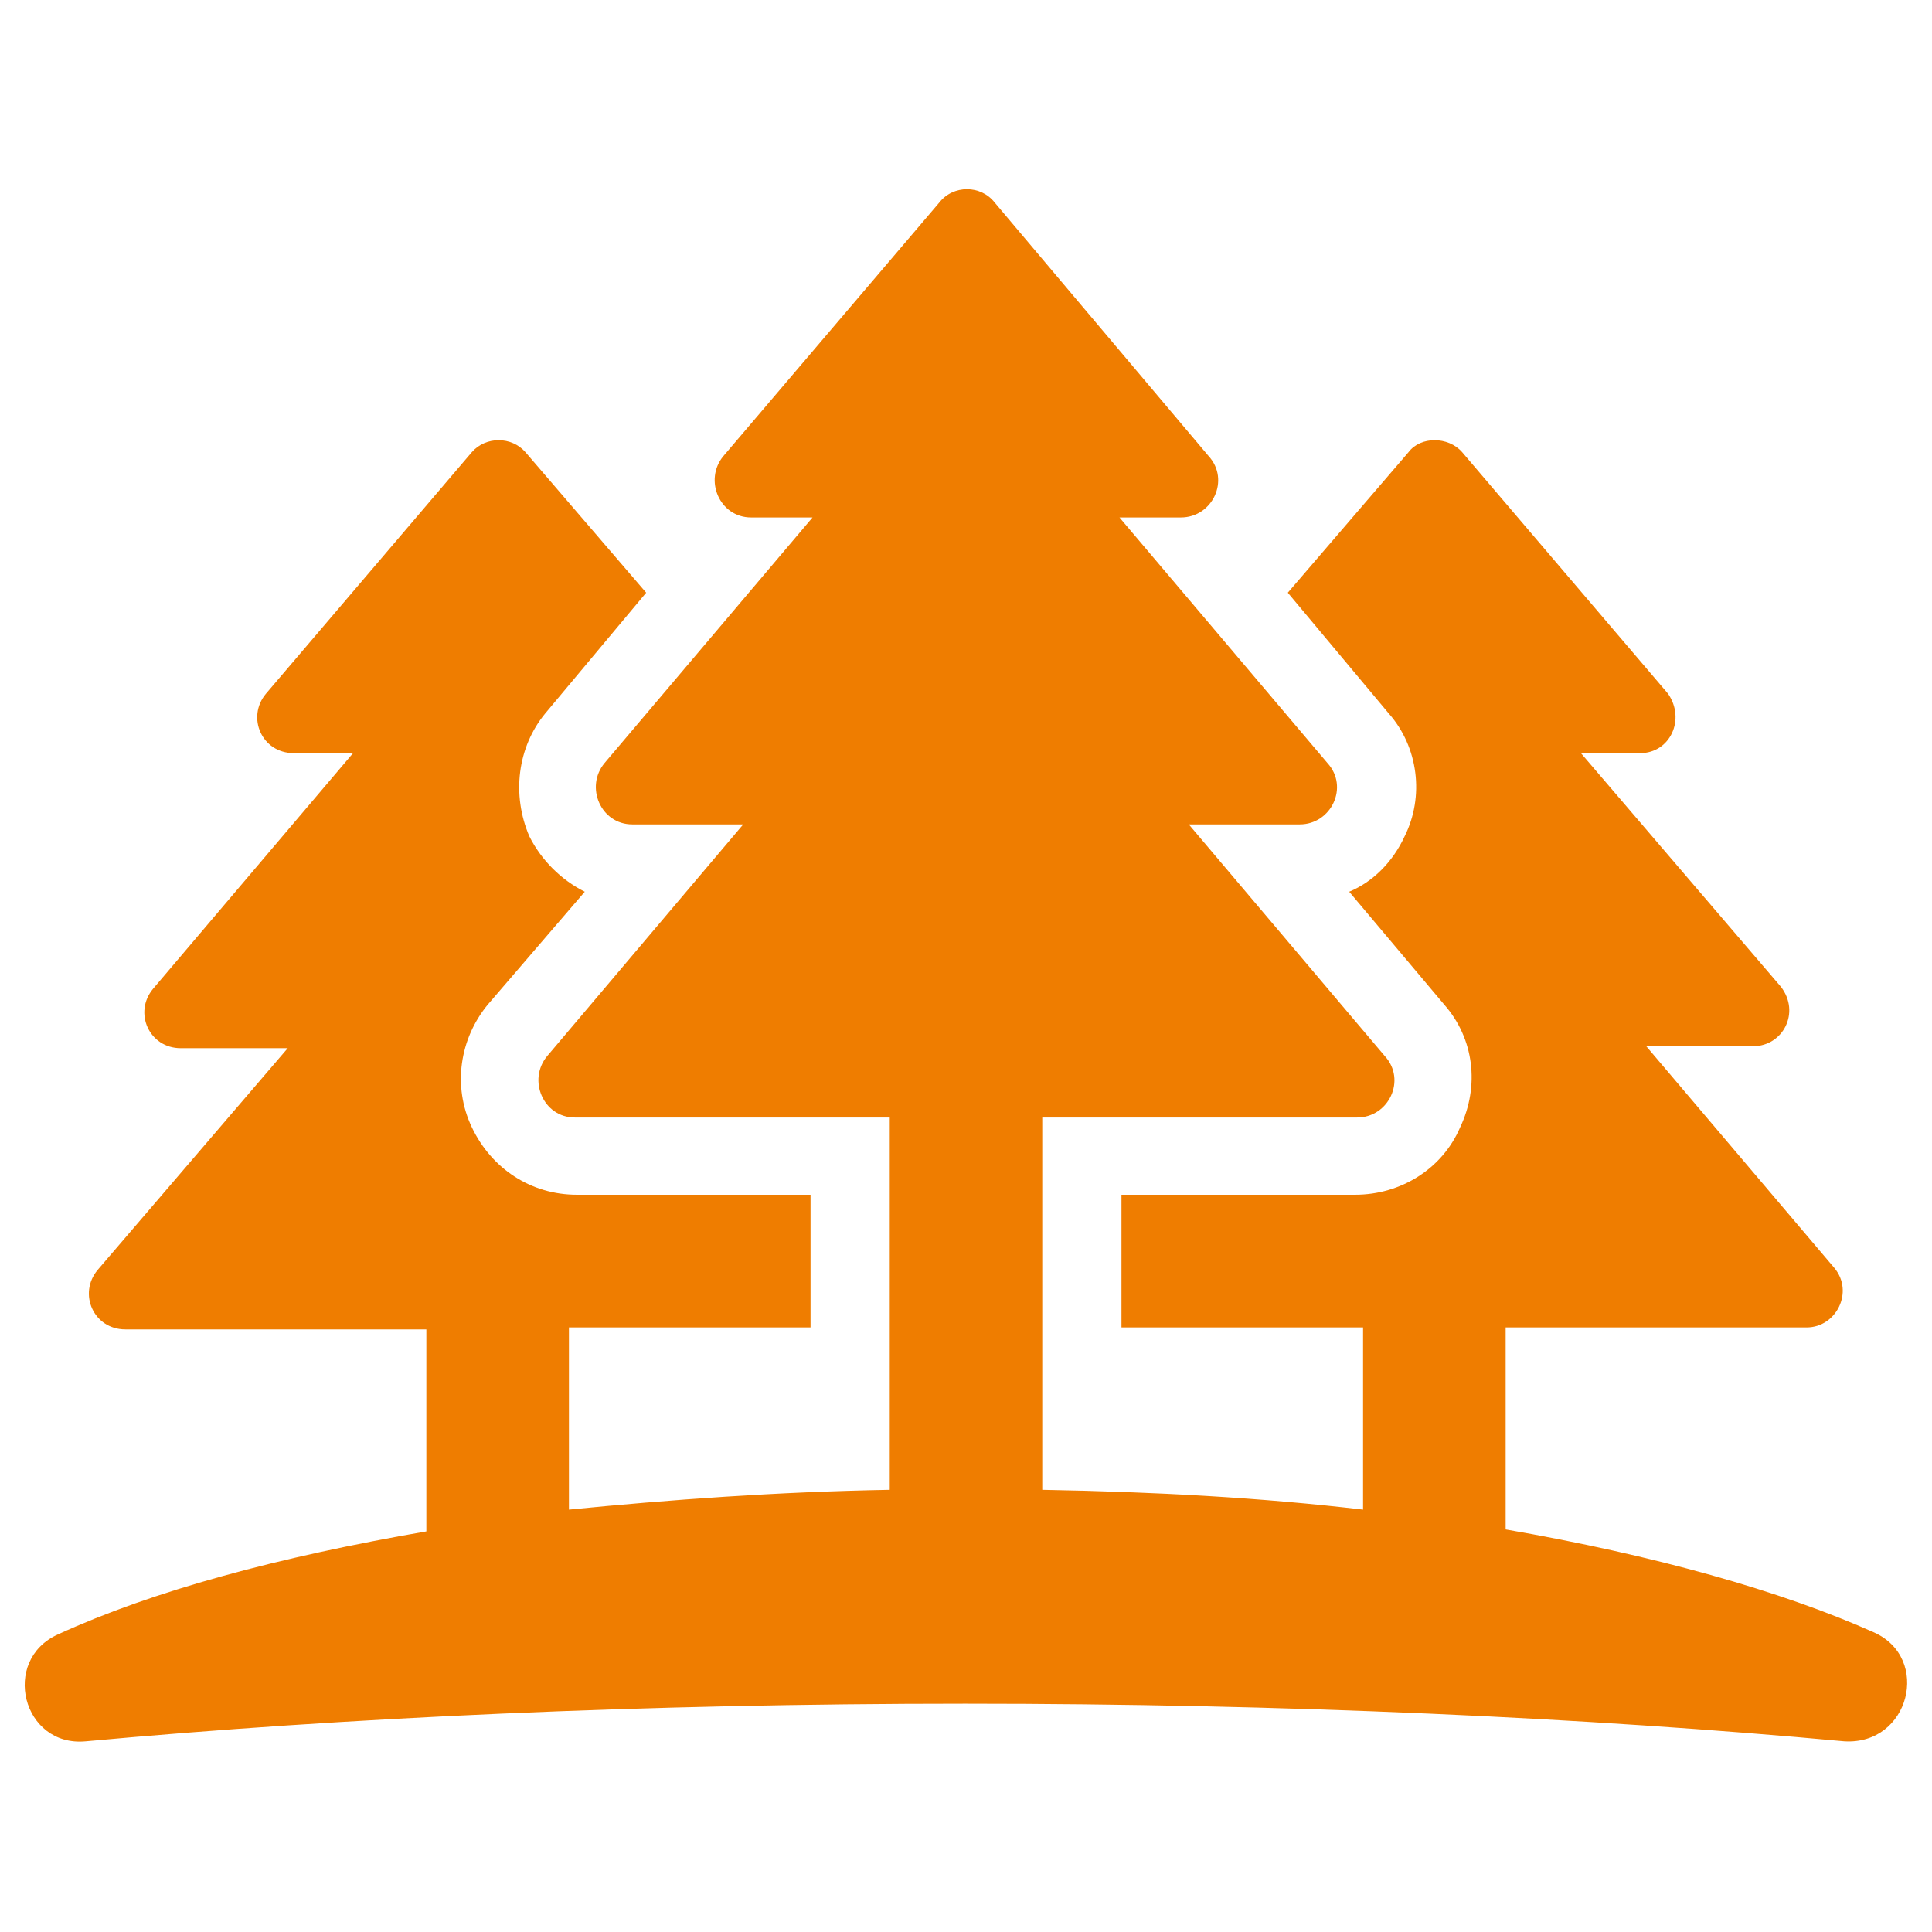 <svg xmlns="http://www.w3.org/2000/svg" xmlns:xlink="http://www.w3.org/1999/xlink" width="500" zoomAndPan="magnify" viewBox="0 0 375 375" height="500" preserveAspectRatio="xMidYMid meet" version="1.0"><defs><clipPath id="cc786cb409"><path d="M 4 36 L 371 36 L 371 338.859 L 4 338.859 Z M 4 36 " clip-rule="nonzero"/></clipPath></defs><g clip-path="url(#cc786cb409)"><path fill="#ef7d00" d="M 363.742 316.848 C 345.676 308.773 321.074 301.855 292.246 296.859 L 292.246 257.652 L 350.672 257.652 C 356.438 257.652 359.898 250.73 356.055 246.117 L 319.535 203.066 L 340.293 203.066 C 346.059 203.066 349.52 196.531 345.676 191.535 L 306.852 146.18 L 318.383 146.18 C 324.148 146.18 327.223 139.645 323.766 134.648 L 283.789 87.75 C 281.098 84.676 275.715 84.676 273.41 87.75 L 249.961 115.043 L 269.566 138.492 C 275.332 145.023 276.484 154.637 272.641 162.324 C 270.336 167.32 266.492 171.164 261.879 173.086 L 280.328 194.996 C 286.094 201.531 287.25 210.754 283.406 218.828 C 279.945 226.898 271.871 231.898 263.031 231.898 L 217.676 231.898 L 217.676 257.652 L 264.57 257.652 L 264.57 293.016 C 244.965 290.707 224.207 289.555 202.301 289.172 L 202.301 216.906 L 263.418 216.906 C 269.566 216.906 273.027 209.602 268.797 204.988 L 230.742 160.016 L 252.27 160.016 C 258.418 160.016 261.879 152.715 257.652 148.102 L 217.289 100.438 L 229.207 100.438 C 235.355 100.438 238.816 93.133 234.586 88.52 L 193.074 39.32 C 190.383 35.859 185 35.859 182.312 39.32 L 140.414 88.52 C 136.57 93.133 139.645 100.438 145.793 100.438 L 157.711 100.438 L 117.348 148.102 C 113.504 152.715 116.582 160.016 122.73 160.016 L 144.258 160.016 L 106.203 204.988 C 102.359 209.602 105.434 216.906 111.582 216.906 L 172.699 216.906 L 172.699 289.172 C 150.793 289.555 130.035 291.094 110.43 293.016 L 110.43 257.652 L 157.324 257.652 L 157.324 231.898 L 111.969 231.898 C 103.129 231.898 95.438 226.898 91.594 218.828 C 87.75 210.754 89.289 201.531 94.672 194.996 L 113.504 173.086 C 108.895 170.777 105.051 166.934 102.742 162.324 C 99.285 154.25 100.438 145.023 105.816 138.492 L 125.422 115.043 L 101.973 87.75 C 99.281 84.676 94.285 84.676 91.594 87.75 L 51.621 134.648 C 47.773 139.258 50.852 146.18 57 146.18 L 68.531 146.18 L 29.711 191.922 C 25.867 196.531 28.941 203.453 35.09 203.453 L 55.848 203.453 L 18.945 246.504 C 15.102 251.117 18.176 258.035 24.328 258.035 L 82.754 258.035 L 82.754 297.242 C 53.926 302.238 29.711 308.773 11.258 317.23 C 0.113 322.227 4.34 339.141 16.641 337.988 C 66.996 333.375 125.039 330.684 187.309 330.684 C 249.578 330.684 308.004 333.375 357.977 337.988 C 370.66 338.758 374.887 321.844 363.742 316.848 Z M 363.742 316.848 " fill-opacity="1" fill-rule="nonzero"/></g></svg>